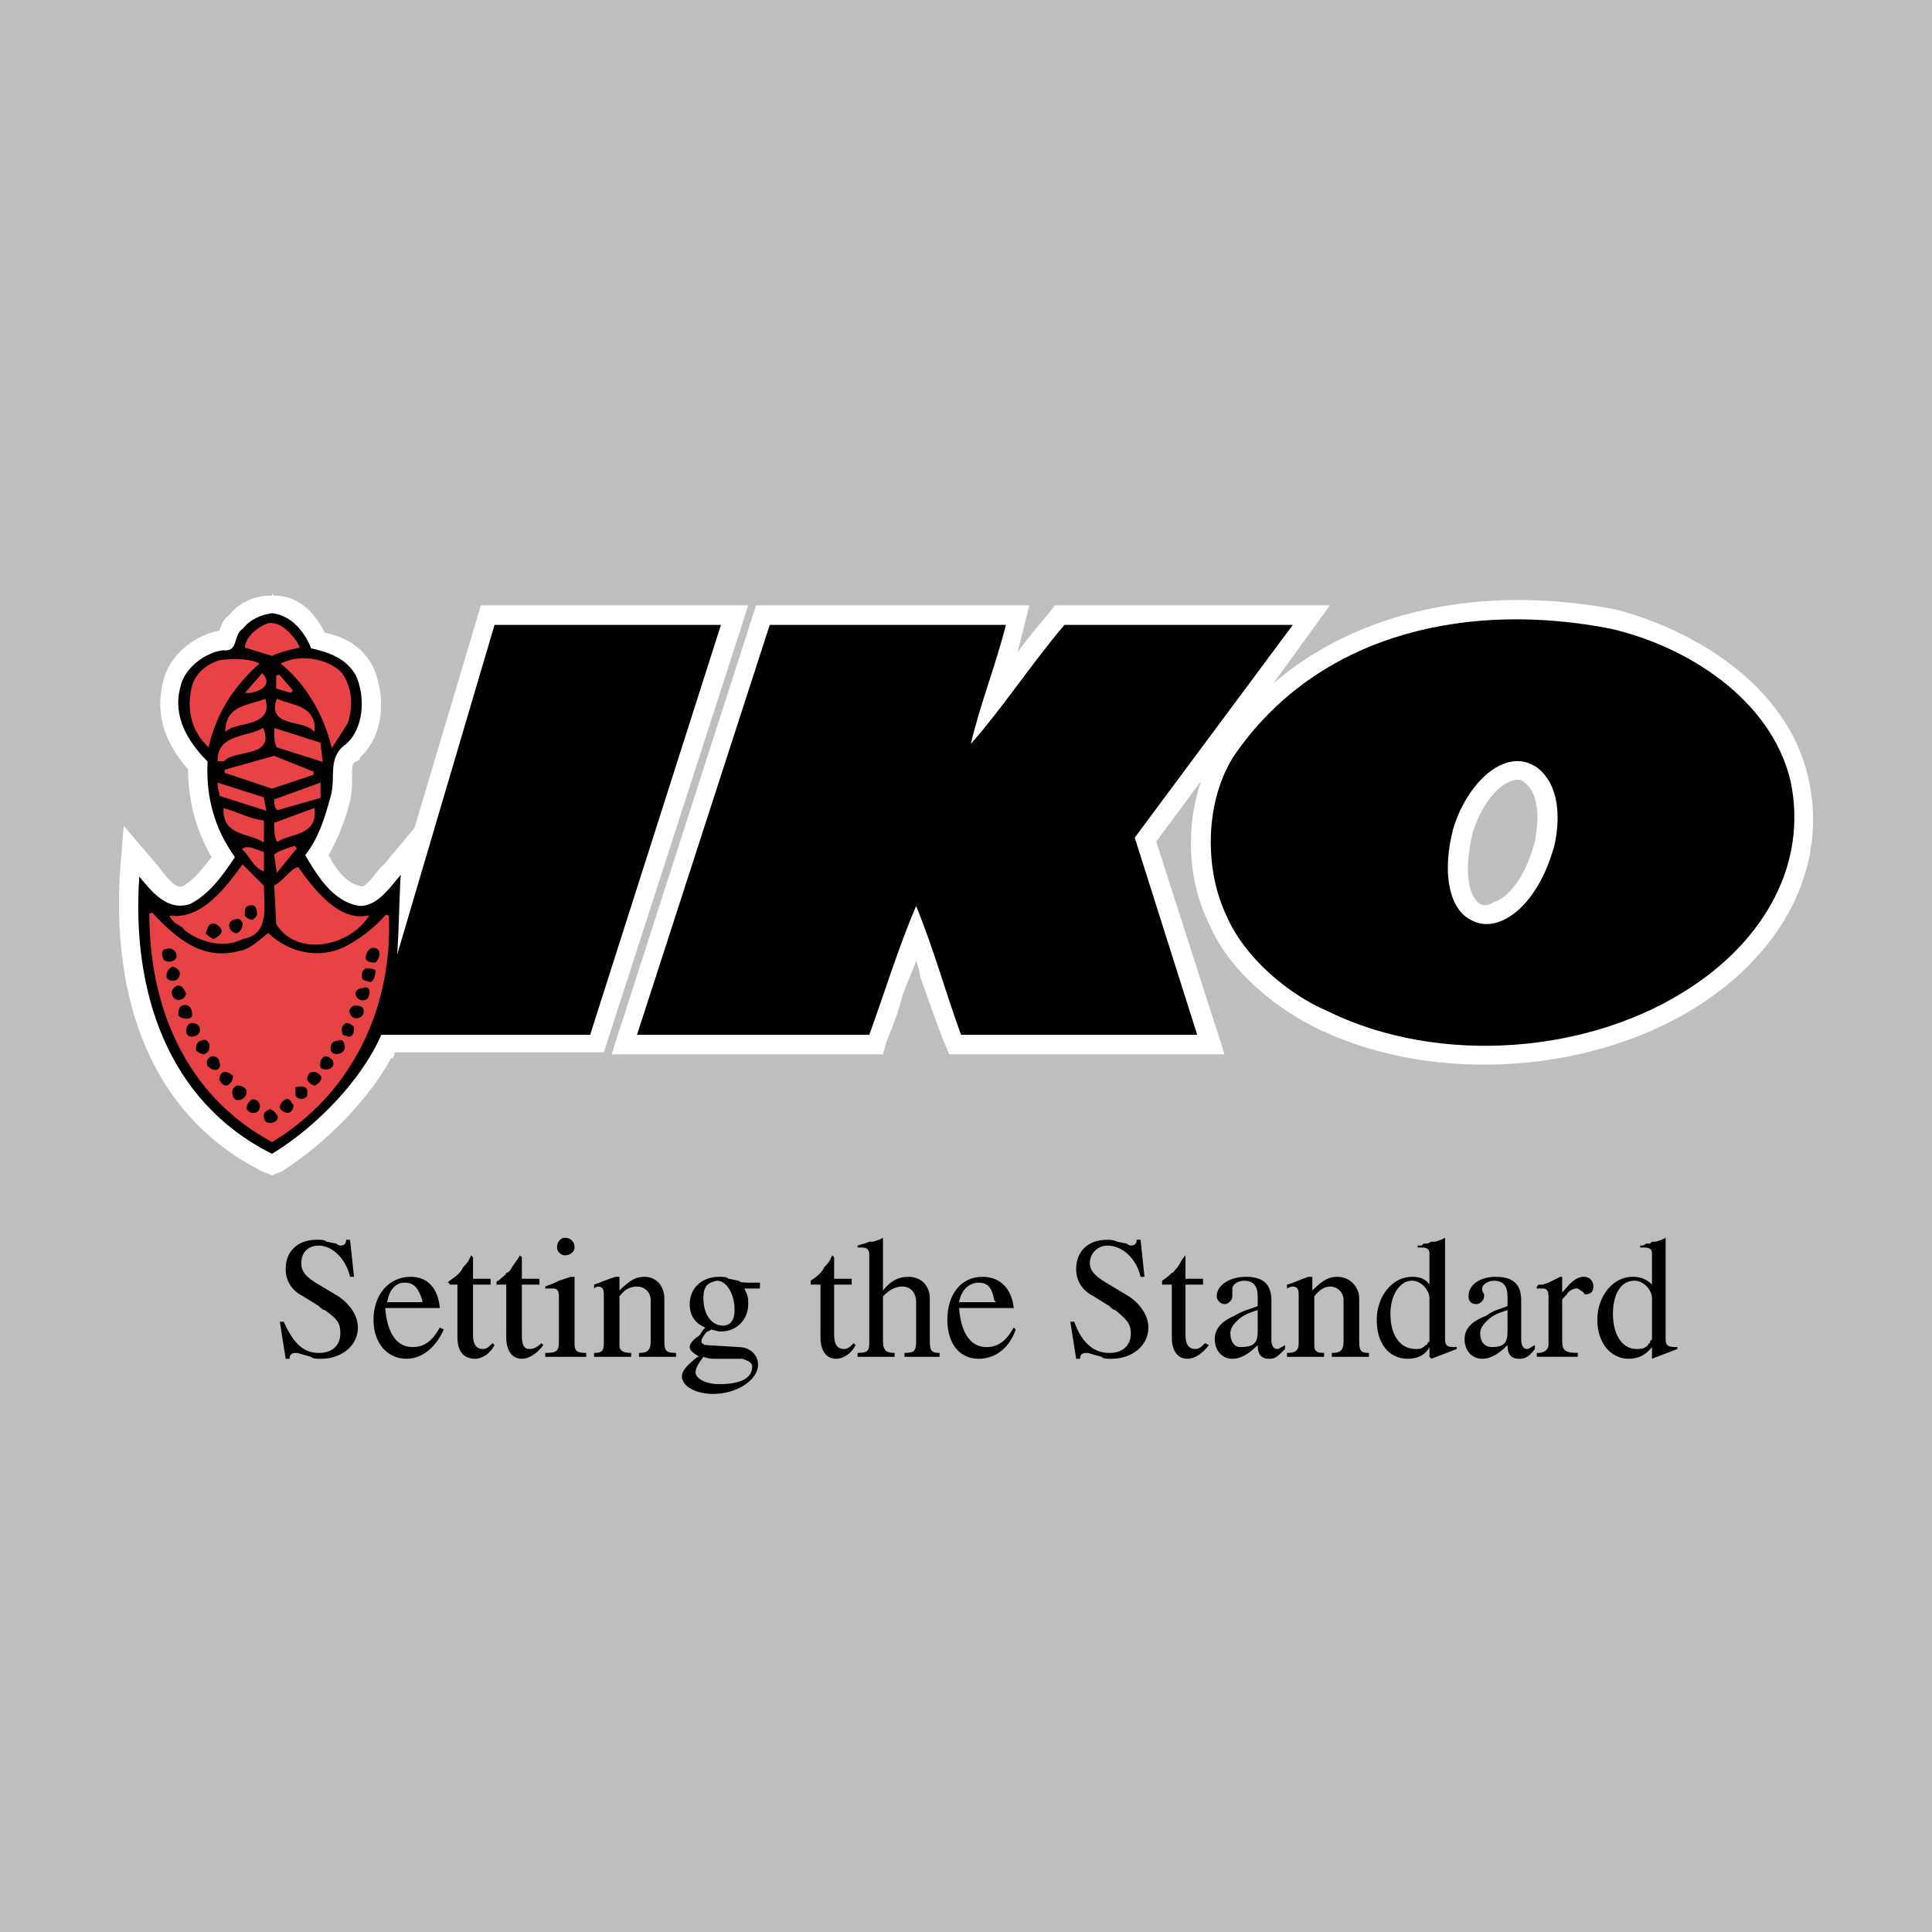 <?xml version="1.0" encoding="utf-8"?>
<!-- Generator: Adobe Illustrator 13.0.0, SVG Export Plug-In . SVG Version: 6.00 Build 14948)  -->
<!DOCTYPE svg PUBLIC "-//W3C//DTD SVG 1.0//EN" "http://www.w3.org/TR/2001/REC-SVG-20010904/DTD/svg10.dtd">
<svg version="1.0" id="Layer_1" xmlns="http://www.w3.org/2000/svg" xmlns:xlink="http://www.w3.org/1999/xlink" x="0px" y="0px"
	 width="192.756px" height="192.756px" viewBox="0 0 192.756 192.756" enable-background="new 0 0 192.756 192.756"
	 xml:space="preserve">
<g>
	<polygon fill-rule="evenodd" clip-rule="evenodd" fill="#BCBEC0" points="0,0 192.756,0 192.756,192.756 0,192.756 0,0 	"/>
	<path fill-rule="evenodd" clip-rule="evenodd" fill="#FFFFFF" d="M74.654,60.397H47.976l-6.621,22.2l-2.921,3.505
		c-0.195,0.195-0.39,0.39-0.584,0.584c-0.584,0.779-1.363,1.752-1.752,1.752c-1.364-0.194-2.532-1.558-3.311-3.116
		c0.973-1.752,1.752-3.7,2.142-5.452c0.195-0.779,0.195-1.558,0.195-2.142c0-1.364,0-1.558,0.39-1.753l0.389-0.195v-0.195
		c2.532-2.336,2.532-6.231,1.364-8.958l0,0l0,0c-1.168-2.337-3.116-3.115-4.869-3.505c-0.974-1.948-2.532-3.7-5.063-3.7
		l-0.194-0.195v0.195c-1.753,0-3.116,0.584-4.285,1.948c-0.584,0.389-0.778,0.974-0.974,1.558c-2.337,0.389-5.063,2.337-5.647,5.258
		c-0.974,4.089,1.168,7.01,2.532,8.568c0,3.116,0.778,6.037,2.336,8.763c-0.779,0.974-1.752,2.337-2.921,2.921
		c-0.584,0.195-1.363-0.583-2.337-1.947l-3.505-4.089l-0.39,4.868c-0.779,14.022,4.09,24.538,14.216,29.6l0.974,0.39l0.974-0.39
		c4.284-2.727,8.568-7.011,10.905-11.295h0.194l0.195-0.584h20.837L74.654,60.397L74.654,60.397z"/>
	<path fill-rule="evenodd" clip-rule="evenodd" fill="#FFFFFF" d="M180.396,77.535c-2.143-9.348-11.684-14.8-19.279-16.748l0,0l0,0
		c-13.438-2.532-25.705,0.195-34.078,7.4l5.646-7.79h-27.457l-0.584,0.779c-0.975,1.169-2.143,2.532-3.117,3.895
		c0.195-0.779,0.391-1.558,0.584-2.337l0.586-2.337H75.434l-14.411,44.79h27.068l0.39-1.364c0.584-1.362,1.168-2.921,1.558-4.479
		c0.389-1.168,0.973-2.337,1.363-3.505c0.195,0.584,0.39,1.168,0.39,1.558c0.779,2.143,1.558,4.479,2.337,6.426l0.584,1.364h27.458
		l-6.814-21.227l4.479-6.037c-1.559,4.479-1.363,9.932,0.777,14.216c2.143,5.063,7.207,8.763,10.906,10.516
		c11.684,5.647,27.848,4.479,38.557-2.727C178.449,94.281,182.344,85.908,180.396,77.535L180.396,77.535z M153.133,83.96
		c-0.973,3.7-2.727,5.647-4.09,6.038c-0.584,0.389-0.973,0.389-1.363,0.194c-0.973-0.584-1.752-2.727-0.777-7.01
		c0.777-2.727,2.531-4.869,3.895-5.258c0.584-0.194,0.973-0.194,1.363,0.195C153.912,79.482,153.328,82.987,153.133,83.96
		L153.133,83.96z"/>
	<path fill-rule="evenodd" clip-rule="evenodd" fill="#FFFFFF" d="M16.234,68.187L16.234,68.187c0,0,0,0,0-0.194V68.187
		L16.234,68.187z"/>
	<polygon fill-rule="evenodd" clip-rule="evenodd" points="37.266,103.239 49.339,62.345 71.928,62.345 58.881,103.239 
		37.266,103.239 37.266,103.239 	"/>
	<path fill-rule="evenodd" clip-rule="evenodd" d="M63.555,103.239l13.242-40.894h23.563c-0.973,3.895-2.531,7.789-3.505,11.879
		c3.116-3.505,6.036-7.984,9.347-11.879h22.785l-15.773,21.226l6.23,19.668H95.881c-1.559-4.284-2.727-8.568-4.479-12.853
		c-1.753,4.09-3.116,8.568-4.673,12.853H63.555L63.555,103.239z"/>
	<path fill-rule="evenodd" clip-rule="evenodd" d="M122.365,91.36c-2.338-4.868-2.143-12.073,1.168-16.552
		c8.568-11.879,23.369-14.8,37.195-12.074c7.594,1.752,15.967,7.011,17.916,15.189c1.752,8.374-2.727,15.773-9.738,20.447
		c-10.125,6.816-25.314,7.984-36.416,2.531C128.402,99.15,124.117,95.45,122.365,91.36L122.365,91.36z M146.707,91.75
		c2.531,1.558,6.621-0.974,8.373-7.4c0.584-2.532,0.584-6.037-1.752-7.79c-3.115-2.142-7.012,1.558-8.373,6.231
		C143.785,87.466,144.76,90.776,146.707,91.75L146.707,91.75z"/>
	<path fill-rule="evenodd" clip-rule="evenodd" d="M38.044,103.239c-1.947,4.479-6.426,9.153-10.905,11.879
		c-10.516-5.258-14.021-16.357-13.242-27.652c1.168,1.363,2.727,3.505,5.063,2.727c1.947-0.974,3.31-2.921,4.479-4.674
		c-1.947-2.727-2.921-5.842-2.727-9.542c-1.947-1.947-3.505-4.479-2.726-7.4c0.39-1.948,2.532-3.505,4.284-3.7
		c1.559,0.195,0.974-1.558,1.948-2.142c0.779-0.974,1.752-1.363,2.921-1.558c1.947,0.195,3.31,1.948,3.895,3.506
		c1.753,0.389,3.505,0.973,4.479,2.726c0.974,2.142,0.779,5.258-0.974,6.816c-1.948,1.363-0.974,3.311-1.558,5.258
		c-0.584,2.142-1.168,4.089-2.532,5.842c1.169,1.947,2.727,4.674,5.453,5.063c1.753,0,2.921-1.752,4.089-3.116
		c-0.194,1.753-0.194,10.906-0.973,12.463L38.044,103.239L38.044,103.239z"/>
	
		<path fill-rule="evenodd" clip-rule="evenodd" fill="#E84344" stroke="#E84344" stroke-width="0.335" stroke-miterlimit="2.613" d="
		M15.065,91.166c2.336,2.531,5.063,4.868,8.763,3.895c1.168-0.195,1.947-0.974,2.921-1.753c2.142,1.947,5.063,2.531,7.595,1.363
		c1.558-0.778,3.115-1.947,4.284-3.311c0.39,8.958-3.505,17.526-11.489,22.395C18.57,109.082,15.065,100.318,15.065,91.166
		L15.065,91.166z"/>
	
		<path fill-rule="evenodd" clip-rule="evenodd" stroke="#000000" stroke-width="7.570000e-04" stroke-linecap="square" stroke-miterlimit="2.613" d="
		M26.36,111.613c-0.195-0.584,0.195-0.779,0.584-0.974c0.389,0.194,0.584,0.39,0.779,0.778
		C27.723,112.197,26.36,112.197,26.36,111.613L26.36,111.613z"/>
	
		<path fill-rule="evenodd" clip-rule="evenodd" stroke="#000000" stroke-width="7.570000e-04" stroke-linecap="square" stroke-miterlimit="2.613" d="
		M27.918,110.444c0-0.194,0.195-0.584,0.584-0.778c0.39-0.195,0.584,0.39,0.779,0.584c0,0.39-0.194,0.779-0.584,0.779
		C28.502,111.029,27.918,110.834,27.918,110.444L27.918,110.444z"/>
	
		<path fill-rule="evenodd" clip-rule="evenodd" stroke="#000000" stroke-width="7.570000e-04" stroke-linecap="square" stroke-miterlimit="2.613" d="
		M24.607,110.64c0-0.39,0.195-0.779,0.584-0.974c0.584,0,0.974,0.584,0.584,1.168C25.386,111.224,24.802,111.029,24.607,110.64
		L24.607,110.64z"/>
	
		<path fill-rule="evenodd" clip-rule="evenodd" stroke="#000000" stroke-width="7.570000e-04" stroke-linecap="square" stroke-miterlimit="2.613" d="
		M29.476,109.276v-0.778c0.389-0.195,1.362-0.195,1.168,0.584C30.838,109.666,29.67,109.86,29.476,109.276L29.476,109.276z"/>
	
		<path fill-rule="evenodd" clip-rule="evenodd" stroke="#000000" stroke-width="7.570000e-04" stroke-linecap="square" stroke-miterlimit="2.613" d="
		M23.244,109.276c-0.195-0.39,0-0.778,0.39-0.974c0.389,0,0.974,0.195,0.974,0.584C24.607,109.86,23.244,110.056,23.244,109.276
		L23.244,109.276z"/>
	<path fill-rule="evenodd" clip-rule="evenodd" d="M30.644,107.719c0-0.39,0.194-0.779,0.584-0.779c0.39,0,0.584,0.194,0.779,0.39
		c0.195,0.39-0.194,0.778-0.584,0.974C31.229,108.303,30.838,108.107,30.644,107.719L30.644,107.719z"/>
	<path fill="none" stroke="#000000" stroke-width="7.570000e-04" stroke-linecap="square" stroke-miterlimit="2.613" d="
		M30.644,107.719c0-0.39,0.194-0.779,0.584-0.779c0.39,0,0.584,0.194,0.779,0.39c0,0.39-0.194,0.778-0.584,0.974
		C31.229,108.303,30.838,108.107,30.644,107.719L30.644,107.719z"/>
	
		<path fill-rule="evenodd" clip-rule="evenodd" stroke="#000000" stroke-width="7.570000e-04" stroke-linecap="square" stroke-miterlimit="2.613" d="
		M21.881,107.719c0-0.39,0.195-0.779,0.584-0.779c0.195,0,0.584,0.194,0.779,0.39c0,0.39-0.195,0.778-0.584,0.974
		C22.27,108.303,22.076,108.107,21.881,107.719L21.881,107.719z"/>
	<path fill-rule="evenodd" clip-rule="evenodd" d="M20.712,106.355c-0.194-0.39,0-0.974,0.584-0.974
		c0.195,0,0.584,0.194,0.584,0.584c0.195,0.39,0,0.779-0.389,0.779C21.102,106.745,20.907,106.55,20.712,106.355L20.712,106.355z"/>
	<path fill="none" stroke="#000000" stroke-width="7.570000e-04" stroke-linecap="square" stroke-miterlimit="2.613" d="
		M20.712,106.355c-0.194-0.39,0-0.974,0.584-0.974c0.195,0,0.584,0.194,0.584,0.584s0,0.779-0.389,0.779
		C21.102,106.745,20.907,106.55,20.712,106.355L20.712,106.355z"/>
	
		<path fill-rule="evenodd" clip-rule="evenodd" stroke="#000000" stroke-width="7.570000e-04" stroke-linecap="square" stroke-miterlimit="2.613" d="
		M32.007,106.55c-0.194-0.389,0-0.974,0.39-1.168c0.39,0,0.584,0.194,0.779,0.39C33.565,106.55,32.591,106.939,32.007,106.55
		L32.007,106.55z"/>
	
		<path fill-rule="evenodd" clip-rule="evenodd" stroke="#000000" stroke-width="7.570000e-04" stroke-linecap="square" stroke-miterlimit="2.613" d="
		M19.544,104.798c0-0.585,0.195-0.975,0.584-0.975c0.39-0.194,0.584,0,0.779,0.39c0,0.39,0,0.779-0.584,0.975
		C20.128,105.188,19.739,104.992,19.544,104.798L19.544,104.798z"/>
	
		<path fill-rule="evenodd" clip-rule="evenodd" stroke="#000000" stroke-width="7.570000e-04" stroke-linecap="square" stroke-miterlimit="2.613" d="
		M32.981,104.603c0-0.584,0.39-0.779,0.779-0.779c0.39-0.194,0.584,0.195,0.584,0.39C34.733,105.188,32.981,105.576,32.981,104.603
		L32.981,104.603z"/>
	
		<path fill-rule="evenodd" clip-rule="evenodd" stroke="#000000" stroke-width="7.570000e-04" stroke-linecap="square" stroke-miterlimit="2.613" d="
		M34.149,103.045c-0.194-0.39,0-0.778,0.39-0.974c0.389,0,0.584,0.195,0.779,0.39c0,0.39,0,0.974-0.584,0.974
		C34.539,103.239,34.149,103.435,34.149,103.045L34.149,103.045z"/>
	
		<path fill-rule="evenodd" clip-rule="evenodd" stroke="#000000" stroke-width="7.570000e-04" stroke-linecap="square" stroke-miterlimit="2.613" d="
		M18.57,102.851c0-0.39,0.195-0.779,0.584-0.779s0.779,0.195,0.779,0.584C20.128,103.435,18.57,103.823,18.57,102.851L18.57,102.851
		z"/>
	<path fill-rule="evenodd" clip-rule="evenodd" d="M34.928,101.098c-0.195-0.195,0-0.585,0.39-0.779c0.389,0,0.974,0,0.974,0.584
		C36.292,101.682,35.123,101.876,34.928,101.098L34.928,101.098z"/>
	<path fill="none" stroke="#000000" stroke-width="7.570000e-04" stroke-linecap="square" stroke-miterlimit="2.613" d="
		M34.928,101.098c0-0.195,0-0.585,0.39-0.779c0.389,0,0.974,0,0.974,0.584C36.292,101.682,35.123,101.876,34.928,101.098
		L34.928,101.098z"/>
	
		<path fill-rule="evenodd" clip-rule="evenodd" stroke="#000000" stroke-width="7.570000e-04" stroke-linecap="square" stroke-miterlimit="2.613" d="
		M17.792,101.293c0-0.391,0-0.78,0.39-0.975c0.584-0.194,0.974,0.194,0.974,0.779C19.35,101.876,17.986,101.682,17.792,101.293
		L17.792,101.293z"/>
	
		<path fill-rule="evenodd" clip-rule="evenodd" stroke="#000000" stroke-width="7.570000e-04" stroke-linecap="square" stroke-miterlimit="2.613" d="
		M17.208,99.345c-0.195-0.39,0-0.779,0.39-0.974c0.584-0.194,0.779,0.39,0.973,0.779C18.376,99.929,17.402,99.929,17.208,99.345
		L17.208,99.345z"/>
	
		<path fill-rule="evenodd" clip-rule="evenodd" stroke="#000000" stroke-width="7.570000e-04" stroke-linecap="square" stroke-miterlimit="2.613" d="
		M35.513,99.345c-0.195-0.584,0.389-0.779,0.779-0.779c0.195-0.194,0.584,0,0.584,0.39s-0.194,0.779-0.389,0.779
		C36.097,99.929,35.707,99.734,35.513,99.345L35.513,99.345z"/>
	
		<path fill-rule="evenodd" clip-rule="evenodd" stroke="#000000" stroke-width="7.570000e-04" stroke-linecap="square" stroke-miterlimit="2.613" d="
		M36.097,97.397c0-0.194,0-0.585,0.389-0.779c0.389,0,0.779,0,0.973,0.194c0,0.585-0.194,1.169-0.584,1.169
		C36.681,97.787,36.097,97.981,36.097,97.397L36.097,97.397z"/>
	
		<path fill-rule="evenodd" clip-rule="evenodd" stroke="#000000" stroke-width="7.570000e-04" stroke-linecap="square" stroke-miterlimit="2.613" d="
		M16.624,97.203c0-0.195,0.194-0.584,0.584-0.779c0.584,0.195,0.974,0.584,0.584,1.168C17.597,97.981,16.428,97.981,16.624,97.203
		L16.624,97.203z"/>
	
		<path fill-rule="evenodd" clip-rule="evenodd" stroke="#000000" stroke-width="7.570000e-04" stroke-linecap="square" stroke-miterlimit="2.613" d="
		M36.486,95.645c0-0.583,0.389-1.363,1.168-0.974c0.389,0.39,0.195,0.974-0.195,1.363C37.07,96.034,36.681,96.034,36.486,95.645
		L36.486,95.645z"/>
	
		<path fill-rule="evenodd" clip-rule="evenodd" stroke="#000000" stroke-width="7.570000e-04" stroke-linecap="square" stroke-miterlimit="2.613" d="
		M16.234,95.45c-0.194-0.389,0-0.779,0.39-0.779c0.389-0.194,0.974,0.195,0.974,0.584C17.792,96.034,16.234,96.229,16.234,95.45
		L16.234,95.45z"/>
	
		<path fill-rule="evenodd" clip-rule="evenodd" fill="#E84344" stroke="#E84344" stroke-width="0.335" stroke-miterlimit="2.613" d="
		M27.723,92.14l-0.195-3.7c0.779-0.389,1.558-1.558,2.142-1.752c1.558,2.142,3.895,5.258,6.816,4.868
		C34.539,94.281,29.67,95.255,27.723,92.14L27.723,92.14z"/>
	
		<path fill-rule="evenodd" clip-rule="evenodd" fill="#E84344" stroke="#E84344" stroke-width="0.335" stroke-miterlimit="2.613" d="
		M17.208,91.555c3.116,0.195,5.453-2.921,7.01-5.063l1.947,1.947c0,1.947,0.584,4.674-1.947,5.063
		c-1.752,0.974-4.089,0.39-5.647-0.778C18.181,92.14,17.597,92.14,17.208,91.555L17.208,91.555z"/>
	<path fill-rule="evenodd" clip-rule="evenodd" d="M20.518,93.113c0.194-0.389,0.194-0.974,0.779-0.974
		c0.195,0,0.584,0.195,0.779,0.584c0.194,0.389-0.39,0.778-0.779,0.973C20.907,93.502,20.712,93.308,20.518,93.113L20.518,93.113z"
		/>
	<path fill="none" stroke="#000000" stroke-width="7.570000e-04" stroke-linecap="square" stroke-miterlimit="2.613" d="
		M20.518,93.113c0.194-0.389,0.194-0.974,0.779-0.974c0.195,0,0.584,0.195,0.779,0.584c0.194,0.389-0.39,0.778-0.779,0.973
		C20.907,93.502,20.518,93.308,20.518,93.113L20.518,93.113z"/>
	
		<path fill-rule="evenodd" clip-rule="evenodd" stroke="#000000" stroke-width="7.570000e-04" stroke-linecap="square" stroke-miterlimit="2.613" d="
		M22.854,92.334c0-0.195,0.195-0.584,0.584-0.584c0.39-0.195,0.584,0,0.779,0.389c0,0.389-0.195,0.779-0.584,0.974
		C23.244,93.113,22.854,92.724,22.854,92.334L22.854,92.334z"/>
	
		<path fill-rule="evenodd" clip-rule="evenodd" stroke="#000000" stroke-width="7.570000e-04" stroke-linecap="square" stroke-miterlimit="2.613" d="
		M24.413,91.36c0-0.389,0-0.974,0.39-0.974c0.389-0.194,0.779,0,0.779,0.39c0.195,0.39,0,0.779-0.39,0.974
		C24.802,91.75,24.607,91.555,24.413,91.36L24.413,91.36z"/>
	
		<path fill-rule="evenodd" clip-rule="evenodd" fill="#E84344" stroke="#E84344" stroke-width="0.335" stroke-miterlimit="2.613" d="
		M27.528,85.324c0.584-0.389,1.363-0.584,1.948-0.779l-1.753,2.142L27.528,85.324L27.528,85.324z"/>
	
		<path fill-rule="evenodd" clip-rule="evenodd" fill="#E84344" stroke="#E84344" stroke-width="0.335" stroke-miterlimit="2.613" d="
		M24.413,84.74c0.39-0.195,1.168,0.195,1.752,0.389v1.558C25.386,86.297,24.997,85.324,24.413,84.74L24.413,84.74z"/>
	
		<path fill-rule="evenodd" clip-rule="evenodd" fill="#E84344" stroke="#E84344" stroke-width="0.335" stroke-miterlimit="2.613" d="
		M27.528,82.208l3.7-1.363c0.194,2.337-2.142,2.142-3.505,2.921C27.528,83.376,27.528,82.792,27.528,82.208L27.528,82.208z"/>
	
		<path fill-rule="evenodd" clip-rule="evenodd" fill="#E84344" stroke="#E84344" stroke-width="0.335" stroke-miterlimit="2.613" d="
		M22.465,80.845c1.363,0.39,2.337,0.974,3.7,1.169v1.752C24.802,82.987,22.465,83.182,22.465,80.845L22.465,80.845z"/>
	<path fill-rule="evenodd" clip-rule="evenodd" fill="#E84344" d="M27.528,79.872l4.285-1.558v1.168
		c-1.364,0.39-2.727,0.779-4.09,1.168C27.528,80.456,27.723,80.066,27.528,79.872L27.528,79.872z"/>
	<path fill="none" stroke="#E84344" stroke-width="0.335" stroke-miterlimit="2.613" d="M27.528,79.872l4.285-1.558v1.168
		c-1.364,0.39-2.727,0.779-4.09,1.168C27.528,80.456,27.528,80.066,27.528,79.872L27.528,79.872z"/>
	
		<path fill-rule="evenodd" clip-rule="evenodd" fill="#E84344" stroke="#E84344" stroke-width="0.335" stroke-miterlimit="2.613" d="
		M22.076,79.287c0-0.195-0.195-0.584-0.195-0.974l4.284,1.363l0.195,0.974L22.076,79.287L22.076,79.287z"/>
	
		<polygon fill-rule="evenodd" clip-rule="evenodd" fill="#E84344" stroke="#E84344" stroke-width="0.335" stroke-miterlimit="2.613" points="
		27.333,75.587 31.229,77.145 27.139,78.508 22.465,76.95 27.333,75.587 	"/>
	<path fill-rule="evenodd" clip-rule="evenodd" fill="#E84344" d="M27.723,74.418c-0.195-0.389,0-0.974-0.195-1.558l4.285,1.363
		l0.194,1.558L27.723,74.418L27.723,74.418z"/>
	<path fill="none" stroke="#E84344" stroke-width="0.335" stroke-miterlimit="2.613" d="M27.723,74.418
		c-0.195-0.389-0.195-0.974-0.195-1.558l4.285,1.363l0.194,1.558L27.723,74.418L27.723,74.418z"/>
	
		<path fill-rule="evenodd" clip-rule="evenodd" fill="#E84344" stroke="#E84344" stroke-width="0.335" stroke-miterlimit="2.613" d="
		M21.881,75.782c0-2.337,2.921-2.142,4.284-2.921c0.974,2.532-2.726,1.752-3.895,2.921H21.881L21.881,75.782z"/>
	
		<path fill-rule="evenodd" clip-rule="evenodd" fill="#E84344" stroke="#E84344" stroke-width="0.335" stroke-miterlimit="2.613" d="
		M28.307,66.24c1.752-0.779,4.284-0.389,5.648,0.974c0.973,1.363,1.168,3.116,0.584,4.869l-1.363,2.142
		C32.397,71.303,30.838,68.381,28.307,66.24L28.307,66.24z"/>
	
		<path fill-rule="evenodd" clip-rule="evenodd" fill="#E84344" stroke="#E84344" stroke-width="0.335" stroke-miterlimit="2.613" d="
		M19.35,68.381c0.389-1.168,1.363-1.947,2.531-2.336c1.168-0.194,2.727-0.194,3.7,0.195c-2.532,2.337-4.089,4.868-4.869,7.984
		C19.155,72.666,18.766,70.524,19.35,68.381L19.35,68.381z"/>
	
		<path fill-rule="evenodd" clip-rule="evenodd" fill="#E84344" stroke="#E84344" stroke-width="0.335" stroke-miterlimit="2.613" d="
		M27.723,69.939c1.363,0.584,3.505,0.584,3.505,2.727C30.06,71.692,26.944,72.276,27.723,69.939L27.723,69.939z"/>
	
		<path fill-rule="evenodd" clip-rule="evenodd" fill="#E84344" stroke="#E84344" stroke-width="0.335" stroke-miterlimit="2.613" d="
		M22.66,72.666c0.194-2.142,2.142-2.142,3.7-2.727C26.944,72.276,23.829,71.887,22.66,72.666L22.66,72.666z"/>
	
		<polygon fill-rule="evenodd" clip-rule="evenodd" fill="#E84344" stroke="#E84344" stroke-width="0.335" stroke-miterlimit="2.613" points="
		27.723,67.408 29.086,68.966 27.723,68.577 27.723,67.408 	"/>
	
		<path fill-rule="evenodd" clip-rule="evenodd" fill="#E84344" stroke="#E84344" stroke-width="0.335" stroke-miterlimit="2.613" d="
		M26.165,67.408c0.779,0.973-0.389,1.363-1.168,1.558h-0.195L26.165,67.408L26.165,67.408z"/>
	
		<path fill-rule="evenodd" clip-rule="evenodd" fill="#E84344" stroke="#E84344" stroke-width="0.335" stroke-miterlimit="2.613" d="
		M24.607,64.487c0.195-0.973,1.168-1.752,2.142-2.142c1.168-0.195,2.142,0.973,2.727,1.753l0.194,0.389
		c-0.779,0.195-1.752,0.39-2.531,0.779L24.607,64.487L24.607,64.487z"/>
	<polygon fill-rule="evenodd" clip-rule="evenodd" points="40.381,93.502 37.266,102.851 39.018,102.851 40.381,93.502 	"/>
	<path fill-rule="evenodd" clip-rule="evenodd" d="M34.539,123.688c0,0.389-0.195,0.583-0.584,0.583c0,0-0.195,0-0.39-0.194
		l-0.974-0.194c-0.194-0.194-0.584-0.194-0.973-0.194c-1.948,0-3.116,1.168-3.116,2.92c0,1.169,0.584,2.143,1.753,2.728l1.558,0.973
		c0.194,0.195,0.389,0.39,0.584,0.39c1.363,0.974,1.558,1.363,1.558,2.337c0,1.168-0.779,1.947-2.142,1.947
		c-1.558,0-2.532-0.974-3.506-3.116h-0.389l0.584,3.7h0.39c0-0.39,0.195-0.584,0.584-0.584c0,0,0,0,0.194,0l1.363,0.39
		c0.195,0.194,0.584,0.194,0.974,0.194c2.142,0,3.7-1.363,3.7-3.115c0-1.169-0.779-2.337-1.947-3.115l-1.947-1.169
		c-1.364-0.779-1.753-1.363-1.753-2.143c0-0.974,0.584-1.753,1.753-1.753c1.363,0,2.726,1.363,3.115,3.116h0.39l-0.39-3.699H34.539
		L34.539,123.688z"/>
	<path fill-rule="evenodd" clip-rule="evenodd" d="M43.886,130.503c-0.195-1.947-1.168-3.116-2.921-3.116
		c-2.142,0-3.7,1.753-3.7,4.284c0,2.337,1.363,3.895,3.31,3.895c1.558,0,2.921-1.168,3.7-2.921l-0.389-0.194
		c-0.779,1.363-1.558,1.947-2.726,1.947c-1.558,0-2.532-1.363-2.727-3.895H43.886L43.886,130.503z M38.628,129.919
		c0.195-1.169,0.779-1.948,1.752-1.948c0.974,0,1.363,0.585,1.753,1.753v0.195H38.628L38.628,129.919z"/>
	<path fill-rule="evenodd" clip-rule="evenodd" d="M47.002,125.245c-0.194,0.389-0.194,0.584-0.779,1.168
		c-0.195,0.39-0.39,0.584-0.39,0.584c-0.194,0.195-0.39,0.39-0.974,0.779c0,0,0,0-0.194,0.194l0,0c0,0,0.194,0,0.194,0.195h0.779
		v5.063v0.194c0,1.363,0.584,2.142,1.752,2.142c0.779,0,1.558-0.584,1.947-1.363l-0.195-0.194c-0.39,0.39-0.584,0.584-0.974,0.584
		c-0.584,0-0.974-0.39-0.974-1.362v-5.063h1.753v-0.584h-1.753v-0.975v-0.584v-0.39v-0.194L47.002,125.245L47.002,125.245z"/>
	<path fill-rule="evenodd" clip-rule="evenodd" d="M51.871,125.245c-0.195,0.389-0.39,0.584-0.779,1.168
		c-0.194,0.39-0.389,0.584-0.584,0.584c0,0.195-0.389,0.39-0.779,0.779c0,0-0.194,0-0.194,0.194l0,0c0,0,0,0,0,0.195h0.973v5.063
		v0.194c0,1.363,0.584,2.142,1.558,2.142c0.779,0,1.558-0.584,2.143-1.363l-0.195-0.194c-0.389,0.39-0.779,0.584-1.168,0.584
		c-0.584,0-0.779-0.39-0.779-1.362v-5.063h1.753v-0.584h-1.753v-0.975v-0.584v-0.39v-0.194L51.871,125.245L51.871,125.245z"/>
	<path fill-rule="evenodd" clip-rule="evenodd" d="M56.349,123.492c-0.389,0-0.779,0.39-0.779,0.974c0,0.39,0.39,0.779,0.779,0.779
		c0.584,0,0.974-0.39,0.974-0.779C57.323,123.882,56.934,123.492,56.349,123.492L56.349,123.492L56.349,123.492z M57.128,127.387
		h-0.195l-1.168,0.39l-0.39,0.194c-0.389,0.195-0.584,0.195-0.974,0.39v0.195c0.39,0,0.584,0,0.779,0
		c0.389,0,0.584,0.194,0.584,0.779v4.479c0,0.974-0.195,1.168-1.363,1.168v0.39h4.089v-0.39c-0.973,0-1.168-0.194-1.168-0.974
		v-6.621H57.128L57.128,127.387z"/>
	<path fill-rule="evenodd" clip-rule="evenodd" d="M61.607,127.387h-0.194c-1.168,0.39-1.558,0.584-2.142,0.779v0.39
		c0.194-0.195,0.39-0.195,0.39-0.195c0.389,0,0.584,0.195,0.584,0.779v4.868c0,0.779-0.195,0.974-0.974,0.974v0.39h3.7v-0.39
		c-0.779,0-1.168-0.194-1.168-0.779v-4.867c0.584-0.779,1.168-0.975,1.753-0.975c0.779,0,1.363,0.584,1.363,1.363v4.09
		c0,0.974-0.389,1.168-1.168,1.168v0.39h3.7v-0.39c-0.974,0-1.168-0.194-1.168-1.168v-4.284c0-1.169-0.779-2.143-1.947-2.143
		c-0.779,0-1.363,0.195-2.532,1.363v-1.363H61.607L61.607,127.387z"/>
	<path fill-rule="evenodd" clip-rule="evenodd" d="M75.823,127.971c-0.389,0-0.584,0-0.779,0c-0.779,0-1.168,0-1.363-0.194
		l-0.974-0.194c-0.195-0.195-0.584-0.195-0.974-0.195c-1.753,0-2.921,1.169-2.921,2.727c0,1.168,0.584,1.947,1.558,2.337
		l-0.195,0.194l-0.39,0.585c-0.584,0.389-0.974,0.778-0.974,1.168s0.39,0.584,0.974,0.974h-0.195
		c-0.974,0.778-1.558,1.363-1.558,1.947c0,0.974,1.363,1.753,3.116,1.753c2.336,0,4.479-1.363,4.479-2.922
		c0-0.974-0.778-1.752-1.947-1.752l-3.116-0.195c-0.389,0-0.584-0.194-0.584-0.389c0-0.195,0.195-0.584,0.584-0.974
		c0.195,0,0.39-0.195,0.39-0.195l0,0l0.779,0.195h0.194c1.558,0,2.726-1.169,2.726-2.727c0-0.584,0-0.778-0.389-1.558h1.558V127.971
		L75.823,127.971z M71.539,127.776L71.539,127.776c0.973,0,1.752,1.363,1.752,2.921c0,0.974-0.39,1.558-1.168,1.558
		c-1.168,0-1.947-1.168-1.947-2.726C70.176,128.36,70.565,127.971,71.539,127.776L71.539,127.776L71.539,127.776z M70.176,135.371
		c0.584,0.194,0.779,0.194,1.168,0.194h2.727c0.584,0.195,0.974,0.39,0.974,0.779c0,1.168-1.168,1.753-3.31,1.753
		c-1.363,0-2.337-0.585-2.337-1.169C69.397,136.54,69.591,136.149,70.176,135.371L70.176,135.371L70.176,135.371z"/>
	<path fill-rule="evenodd" clip-rule="evenodd" d="M83.028,125.245c-0.195,0.389-0.195,0.584-0.779,1.168
		c-0.195,0.39-0.39,0.584-0.39,0.584c-0.195,0.195-0.39,0.39-0.974,0.779c0,0,0,0,0,0.194l0,0c0,0,0,0,0,0.195h0.974v5.063v0.194
		c0,1.363,0.584,2.142,1.558,2.142c0.779,0,1.558-0.584,1.947-1.363l-0.194-0.194c-0.39,0.39-0.584,0.584-0.974,0.584
		c-0.584,0-0.974-0.39-0.974-1.362v-5.063h1.752v-0.584h-1.752v-0.975v-0.584v-0.39v-0.194L83.028,125.245L83.028,125.245z"/>
	<path fill-rule="evenodd" clip-rule="evenodd" d="M88.091,123.492l-0.389,0.195l-0.584,0.194h-0.389
		c-0.39,0.194-0.584,0.194-1.168,0.389v0.195c0.194,0,0.194,0,0.389,0c0.584,0,0.779,0.194,0.779,0.779v8.763
		c0,0.779-0.195,0.974-1.168,0.974v0.39h3.7v-0.39c-0.779,0-1.168-0.194-1.168-1.168v-4.479c0.779-0.779,1.363-0.975,1.948-0.975
		c0.778,0,1.363,0.584,1.363,1.559v3.895c0,0.974-0.194,1.168-1.168,1.168v0.39h3.505v-0.39c-0.779,0-0.974-0.194-0.974-1.168
		v-4.284c0-1.169-0.779-2.143-2.142-2.143c-0.975,0-1.753,0.39-2.532,1.363V123.492L88.091,123.492z"/>
	<path fill-rule="evenodd" clip-rule="evenodd" d="M101.139,130.503c-0.195-1.947-1.363-3.116-3.115-3.116
		c-2.142,0-3.506,1.753-3.506,4.284c0,2.337,1.168,3.895,3.116,3.895c1.753,0,3.117-1.168,3.701-2.921l-0.195-0.194
		c-0.779,1.363-1.559,1.947-2.727,1.947c-1.558,0-2.531-1.363-2.726-3.895H101.139L101.139,130.503z M95.686,129.919
		c0.195-1.169,0.974-1.948,1.947-1.948c0.974,0,1.363,0.585,1.558,1.753l0.195,0.195H95.686L95.686,129.919z"/>
	<path fill-rule="evenodd" clip-rule="evenodd" d="M113.406,123.688c0,0.389-0.193,0.583-0.584,0.583c0,0-0.193,0-0.389-0.194
		l-0.975-0.194c-0.389-0.194-0.777-0.194-0.973-0.194c-1.947,0-3.115,1.168-3.115,2.92c0,1.169,0.584,2.143,1.752,2.728l1.559,0.973
		c0.193,0.195,0.389,0.39,0.584,0.39c1.168,0.974,1.557,1.363,1.557,2.337c0,1.168-0.777,1.947-2.141,1.947
		c-1.559,0-2.727-0.974-3.506-3.116h-0.389l0.584,3.7h0.389c0-0.39,0.195-0.584,0.584-0.584c0,0,0,0,0.195,0l1.363,0.39
		c0.193,0.194,0.584,0.194,0.973,0.194c2.143,0,3.701-1.363,3.701-3.115c0-1.169-0.779-2.337-1.947-3.115l-1.947-1.169
		c-1.363-0.779-1.949-1.363-1.949-2.143c0-0.974,0.779-1.753,1.754-1.753c1.559,0,2.92,1.363,3.311,3.116h0.389l-0.389-3.699
		H113.406L113.406,123.688z"/>
	<path fill-rule="evenodd" clip-rule="evenodd" d="M118.275,125.245c-0.389,0.389-0.389,0.584-0.779,1.168
		c-0.389,0.39-0.389,0.584-0.584,0.584c-0.195,0.195-0.389,0.39-0.973,0.779c0,0,0,0,0,0.194l0,0c0,0,0,0,0,0.195h0.973v5.063v0.194
		c0,1.363,0.584,2.142,1.559,2.142c0.779,0,1.557-0.584,2.141-1.363l-0.389-0.194c-0.389,0.39-0.584,0.584-0.973,0.584
		c-0.584,0-0.975-0.39-0.975-1.362v-5.063h1.752v-0.584h-1.752v-0.975v-0.584v-0.39v-0.194V125.245L118.275,125.245z"/>
	<path fill-rule="evenodd" clip-rule="evenodd" d="M128.207,134.202c-0.389,0.195-0.584,0.39-0.779,0.39
		c-0.389,0-0.584-0.39-0.584-0.974v-3.895c0-1.558-0.779-2.337-2.531-2.337c-1.559,0-2.92,0.779-2.92,1.948
		c0,0.389,0.389,0.778,0.777,0.778c0.391,0,0.779-0.39,0.779-0.778c0,0,0,0,0-0.195v-0.39c0,0,0,0,0-0.194
		c0-0.39,0.584-0.779,1.168-0.779c0.975,0,1.363,0.584,1.363,1.559v0.973c-0.973,0.39-1.363,0.39-2.336,0.974
		c-1.363,0.584-1.947,1.363-1.947,2.337c0,1.169,0.777,1.947,1.752,1.947c0.779,0,1.559-0.39,2.531-1.363
		c0,0.974,0.391,1.363,1.168,1.363c0.586,0,0.779-0.194,1.559-0.974V134.202L128.207,134.202z M125.48,130.697v1.363
		c0,0.194,0,0.39,0,0.584v0.195c0,1.168-0.389,1.558-1.752,1.558c-0.584,0-0.975-0.584-0.975-1.363c0-0.39,0.195-0.779,0.584-1.169
		C123.922,131.281,124.312,131.087,125.48,130.697L125.48,130.697L125.48,130.697z"/>
	<path fill-rule="evenodd" clip-rule="evenodd" d="M130.934,127.387h-0.389c-1.17,0.39-1.363,0.584-2.143,0.779v0.39
		c0.389-0.195,0.389-0.195,0.584-0.195c0.389,0,0.584,0.195,0.584,0.779v4.868c0,0.779-0.389,0.974-1.168,0.974v0.39h3.699v-0.39
		c-0.779,0-0.973-0.194-0.973-0.779v-4.867c0.584-0.779,1.168-0.975,1.557-0.975c0.779,0,1.363,0.584,1.363,1.363v4.09
		c0,0.974-0.389,1.168-1.168,1.168v0.39h3.699v-0.39c-0.777,0-0.973-0.194-0.973-1.168v-4.284c0-1.169-0.975-2.143-2.143-2.143
		c-0.779,0-1.363,0.195-2.531,1.363V127.387L130.934,127.387L130.934,127.387z"/>
	<path fill-rule="evenodd" clip-rule="evenodd" d="M144.176,123.492l-0.391,0.195l-0.584,0.194h-0.389l-0.389,0.194h-0.391
		l-0.195,0.194c-0.193,0-0.193,0-0.389,0v0.195c0.195,0,0.389,0,0.389,0c0.586,0,0.779,0.194,0.779,0.584v3.116
		c-0.389-0.584-0.973-0.779-1.752-0.779c-1.947,0-3.506,1.948-3.506,4.284c0,2.337,1.168,3.895,3.115,3.895
		c0.975,0,1.754-0.39,2.143-1.168v0.974l0.195,0.194l2.531-0.974v-0.194c-0.195,0-0.195,0-0.389,0c-0.584,0-0.779-0.195-0.779-0.779
		V123.492L144.176,123.492L144.176,123.492z M142.617,133.618v0.195l-0.193,0.194c0,0,0,0.194-0.195,0.194
		c-0.391,0.39-0.584,0.39-0.975,0.39c-1.557,0-2.531-1.362-2.531-3.505c0-1.947,0.975-3.311,2.143-3.311
		c0.973,0,1.752,0.974,1.752,1.753V133.618L142.617,133.618z"/>
	<path fill-rule="evenodd" clip-rule="evenodd" d="M153.133,134.202c-0.389,0.195-0.584,0.39-0.779,0.39
		c-0.389,0-0.584-0.39-0.584-0.974v-3.895c0-1.558-0.779-2.337-2.531-2.337c-1.559,0-2.727,0.779-2.727,1.948
		c0,0.389,0.195,0.778,0.779,0.778c0.389,0,0.779-0.39,0.779-0.778c0,0,0,0,0-0.195l-0.195-0.39c0,0,0,0,0-0.194
		c0-0.39,0.584-0.779,1.168-0.779c0.975,0,1.363,0.584,1.363,1.559v0.973c-0.973,0.39-1.363,0.39-2.141,0.974
		c-1.559,0.584-2.143,1.363-2.143,2.337c0,1.169,0.779,1.947,1.752,1.947c0.779,0,1.559-0.39,2.531-1.363
		c0,0.974,0.391,1.363,1.17,1.363c0.584,0,0.973-0.194,1.557-0.974V134.202L153.133,134.202z M150.406,130.697v1.363
		c0,0.194,0,0.39,0,0.584v0.195c0,1.168-0.389,1.558-1.557,1.558c-0.779,0-1.17-0.584-1.17-1.363c0-0.39,0.195-0.779,0.586-1.169
		C148.85,131.281,149.238,131.087,150.406,130.697L150.406,130.697L150.406,130.697z"/>
	<path fill-rule="evenodd" clip-rule="evenodd" d="M155.859,127.387h-0.195l-0.389,0.195l-0.391,0.194l-0.389,0.194l-0.584,0.195
		h-0.389l-0.195,0.194v0.195c0.195,0,0.389,0,0.584,0c0.389,0,0.584,0.194,0.584,0.779v4.867c0,0.39-0.389,0.779-0.973,0.779h-0.195
		v0.39h4.09v-0.39c-1.168,0-1.559-0.194-1.559-1.168v-4.09c0-0.194,0.391-0.389,0.584-0.779c0.195-0.194,0.584-0.389,0.779-0.389
		c0,0,0,0,0.195,0l0.584,0.389c0,0.195,0.193,0.195,0.193,0.195c0.586,0,0.779-0.39,0.779-0.779c0-0.584-0.389-0.974-0.973-0.974
		s-1.168,0.39-1.947,1.363l-0.195,0.194V127.387L155.859,127.387L155.859,127.387z"/>
	<path fill-rule="evenodd" clip-rule="evenodd" d="M166.182,123.492l-0.391,0.195l-0.584,0.194h-0.389l-0.195,0.194h-0.391
		c0,0-0.193,0.194-0.389,0.194h-0.195v0.195c0.195,0,0.195,0,0.391,0c0.584,0,0.779,0.194,0.779,0.584v3.116
		c-0.586-0.584-1.17-0.779-1.947-0.779c-1.949,0-3.506,1.948-3.506,4.284c0,2.337,1.363,3.895,3.115,3.895
		c0.975,0,1.752-0.39,2.338-1.168v0.974v0.194l2.531-0.974v-0.194h-0.195c-0.779,0-0.973-0.195-0.973-0.779V123.492L166.182,123.492
		L166.182,123.492z M164.818,133.618l-0.195,0.195v0.194c-0.195,0-0.195,0.194-0.195,0.194c-0.389,0.39-0.779,0.39-1.168,0.39
		c-1.363,0-2.338-1.362-2.338-3.505c0-1.947,0.779-3.311,2.143-3.311c0.975,0,1.754,0.974,1.754,1.753V133.618L164.818,133.618z"/>
</g>
</svg>
